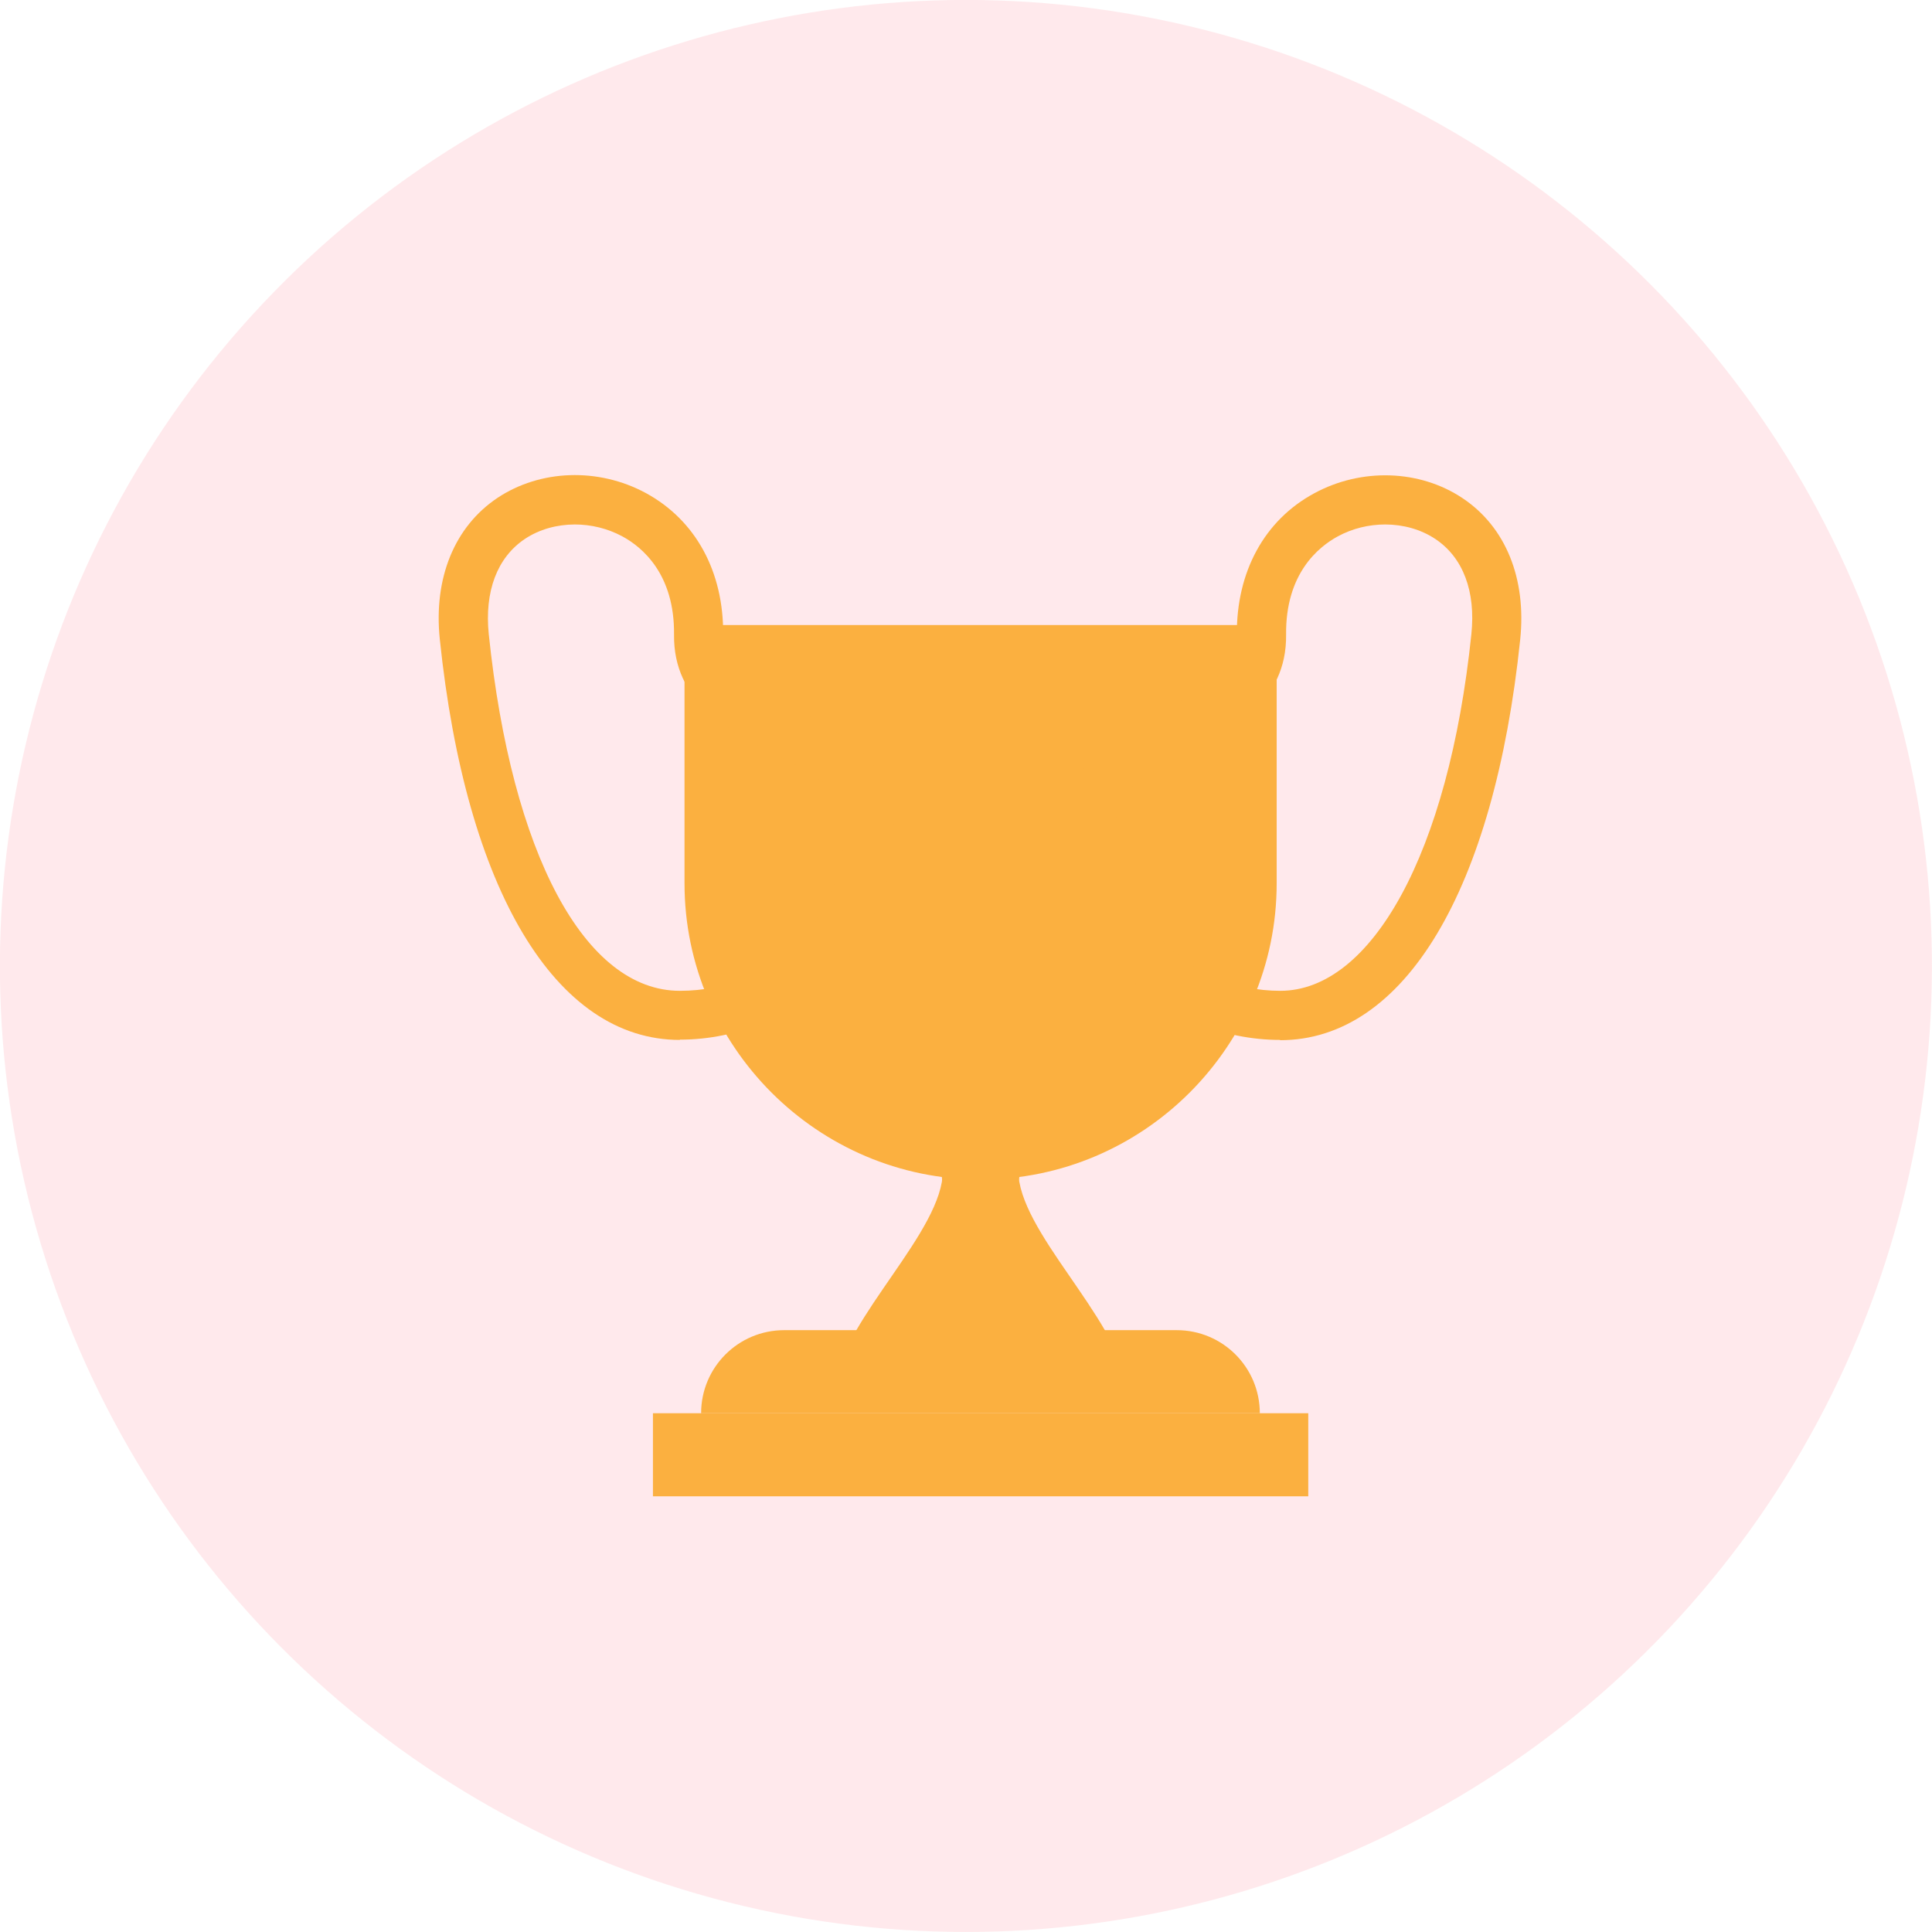<?xml version="1.0" encoding="UTF-8"?>
<svg id="_レイヤー_2" data-name="レイヤー_2" xmlns="http://www.w3.org/2000/svg" viewBox="0 0 145.58 145.58">
  <defs>
    <style>
      .cls-1 {
        fill: #ffd4d9;
      }

      .cls-2 {
        opacity: .5;
      }

      .cls-3 {
        fill: #fbb040;
      }
    </style>
  </defs>
  <g id="Layer_2">
    <g>
      <g class="cls-2">
        <circle class="cls-1" cx="72.79" cy="72.79" r="72.79" transform="translate(-14.78 126.91) rotate(-76.72)"/>
      </g>
      <g>
        <g>
          <g>
            <path class="cls-3" d="M85.02,105.42v-.04c0-5.11-7.33-11.5-8.21-16.31-.21-1.17,1.59-1.82,1.59-3.1,0,0,.04-.2,0-.25-1.59-1.59-7.6-1.75-9.02,0-.04.05,0,.25,0,.25,0,1.28,1.8,1.93,1.59,3.1-.87,4.81-8.21,11.2-8.21,16.31v.04h22.25Z"/>
            <path class="cls-3" d="M51.58,47.1v19.47c0,12.27,10.04,22.31,22.31,22.31h0c12.27,0,22.31-10.04,22.31-22.31v-19.47h-44.62Z"/>
          </g>
          <path class="cls-3" d="M96.47,78.36c-8.89,0-16.12-7.23-16.12-16.11,0-5.06,4.14-7.16,7.46-8.85,3.36-1.71,5.42-2.89,5.39-5.54-.05-4.76,2.07-8.66,5.83-10.69,3.56-1.93,7.95-1.79,11.18.37,3.24,2.16,4.82,6.04,4.34,10.65-1.97,18.9-8.73,30.19-18.09,30.19ZM104.38,39.52c-1.23,0-2.48.3-3.58.9-1.47.8-3.94,2.82-3.89,7.4.06,5.09-4.09,7.19-7.42,8.88-3.37,1.71-5.43,2.89-5.43,5.55,0,6.84,5.57,12.41,12.41,12.41s12.68-10.29,14.4-26.87c.34-3.24-.63-5.79-2.72-7.18-1.08-.72-2.42-1.09-3.77-1.09Z"/>
          <path class="cls-3" d="M51.23,78.36c-9.36,0-16.12-11.28-18.09-30.19h0c-.48-4.6,1.1-8.48,4.34-10.65,3.23-2.15,7.61-2.3,11.18-.37,3.76,2.04,5.88,5.93,5.83,10.69-.03,2.65,2.03,3.83,5.39,5.54,3.32,1.69,7.46,3.79,7.46,8.85,0,8.89-7.23,16.11-16.12,16.11ZM43.32,39.52c-1.36,0-2.69.37-3.77,1.09-2.09,1.4-3.05,3.95-2.72,7.18h0c1.73,16.57,7.24,26.87,14.4,26.87s12.41-5.57,12.41-12.41c0-2.66-2.06-3.84-5.43-5.55-3.33-1.69-7.48-3.8-7.42-8.88.05-4.57-2.41-6.6-3.89-7.4-1.11-.6-2.36-.9-3.58-.9Z"/>
        </g>
        <g>
          <rect class="cls-3" x="49.2" y="106.49" width="49.38" height="6.26"/>
          <path class="cls-3" d="M88.68,100.23h-29.59c-3.46,0-6.26,2.8-6.26,6.26h42.1c0-3.46-2.8-6.26-6.26-6.26Z"/>
        </g>
      </g>
    </g>
  </g>
</svg>